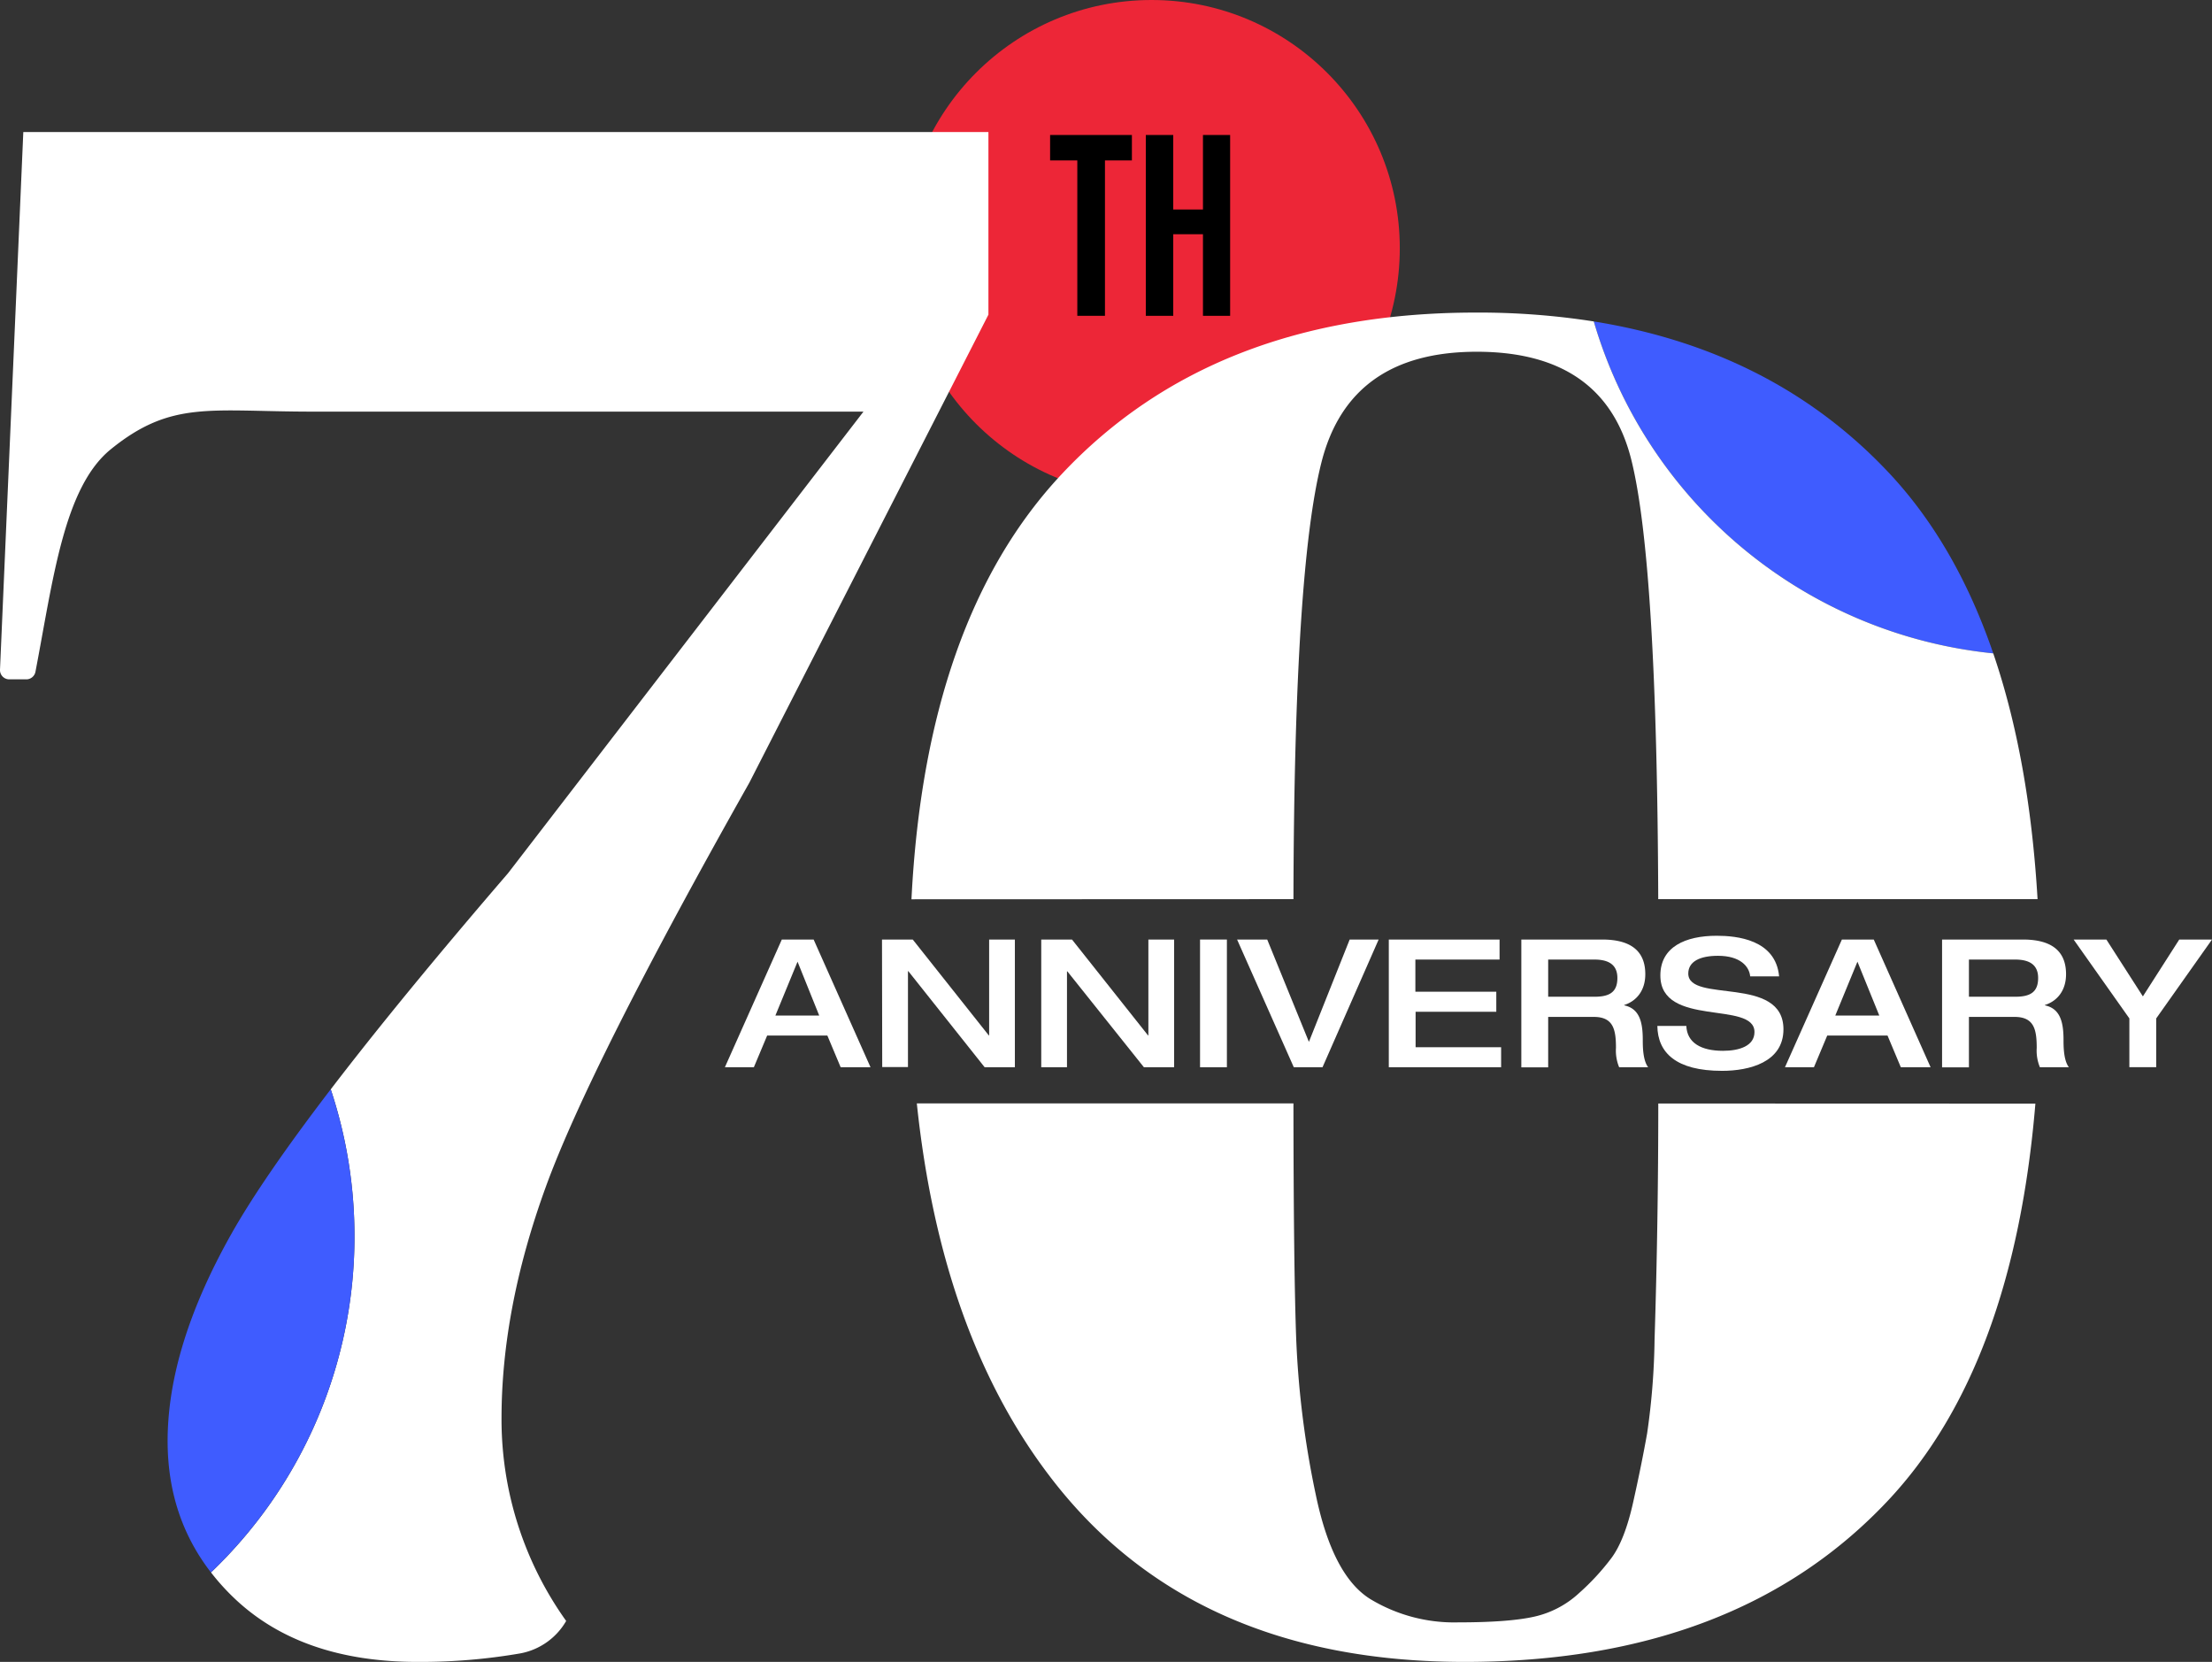 <svg id="Layer_1" data-name="Layer 1" xmlns="http://www.w3.org/2000/svg" viewBox="0 0 499.23 375"><rect x="0" y="0" width="499.23" height="375" fill="#333333" stroke="none"/><defs><style>.cls-1{fill:#ed2637;}.cls-2{fill:none;}.cls-3{fill:#fff;}.cls-4{fill:#3f5cff;}</style></defs><circle class="cls-1" cx="259.9" cy="56.02" r="56.02"/><path class="cls-2" d="M333.3,79.37q-28.73,0-35.05,24.92t-6.33,102.62V244.5q0,41,.63,57.86A209.53,209.53,0,0,0,297,337.41q3.81,18.16,12.25,23.44a36.59,36.59,0,0,0,19.85,5.28q11.4,0,17.1-1.27a21.9,21.9,0,0,0,10.14-5.28,54,54,0,0,0,7.39-8q3-4,4.86-12.46t3.17-15.62a159.65,159.65,0,0,0,1.68-21.12q.85-27,.85-54.48V210.71q0-82.77-6.12-107.06T333.3,79.37Z"/><path class="cls-3" d="M169.11,176.63,223.08,71V29.8H5.26L0,151.11a2.09,2.09,0,0,0,2.09,2.18H6A2.1,2.1,0,0,0,8,151.59C12,130.76,14.39,110,25,101.38c13.7-11.12,22.44-8.5,45.46-8.5H194.88L114.65,197.05q-24.33,28.26-40,48.75A104.79,104.79,0,0,1,80,279a104.65,104.65,0,0,1-32.38,75.81,51.58,51.58,0,0,0,5.29,5.85Q68,375,94.23,375a132.21,132.21,0,0,0,23.19-1.92,15.12,15.12,0,0,0,10.36-7.32,78.21,78.21,0,0,1-14.59-45.7q0-24.8,10-52.27T169.11,176.63Z"/><path class="cls-4" d="M80,279a104.79,104.79,0,0,0-5.36-33.2q-15.36,20.07-22.46,32.69Q37.83,304,37.83,325.16q0,17,9.78,29.65A104.65,104.65,0,0,0,80,279Z"/><path class="cls-4" d="M359.7,72.53a105,105,0,0,0,90.16,74.9q-8.39-24.52-23.43-40.61Q400.45,79.09,359.7,72.53Z"/><path class="cls-3" d="M291.92,202.89q.16-74.32,6.33-98.6,6.33-24.92,35.05-24.92t34.85,24.28q5.82,23.13,6.1,99.24h85.61q-1.87-31.69-10-55.46a105,105,0,0,1-90.16-74.9,167.64,167.64,0,0,0-26.61-2q-59.34,0-93.54,36.53-30.66,32.75-33.84,95.86Z"/><path class="cls-3" d="M374.26,249q0,26.86-.84,53.33a159.65,159.65,0,0,1-1.68,21.12q-1.28,7.18-3.17,15.62t-4.86,12.46a54,54,0,0,1-7.39,8,21.9,21.9,0,0,1-10.14,5.28q-5.7,1.27-17.1,1.27a36.59,36.59,0,0,1-19.85-5.28q-8.46-5.28-12.25-23.44a209.53,209.53,0,0,1-4.43-35.05q-.6-15.94-.63-53.33h-85q5.48,52.3,30.34,84.58Q269.11,375,330.56,375t95.66-36.53q28.21-30.14,33.15-89.44Z"/><path class="cls-3" d="M176.45,212h7.18l12.84,28.82h-6.74l-3-7.15H173.14l-3,7.15h-6.54Zm8.44,17.15L180,217l-5,12.15Z"/><path class="cls-3" d="M199.06,212H206l17.16,21.63h.08V212h5.81v28.82h-6.82L205,219.14h-.08v21.64h-5.81Z"/><path class="cls-3" d="M235,212h6.94l17.16,21.63h.08V212h5.81v28.82h-6.82l-17.28-21.64h-.08v21.64H235Z"/><path class="cls-3" d="M270.84,212h6.06v28.82h-6.06Z"/><path class="cls-3" d="M279.2,212H286l9.41,23.09,9.2-23.09h6.54l-12.67,28.82H292Z"/><path class="cls-3" d="M313.44,212h25v4.52h-19v7.26H337.7v4.52H319.49v8h19.3v4.52H313.44Z"/><path class="cls-3" d="M343.35,212H361.6c7.35,0,9.73,3.35,9.73,7.83,0,3.75-2.06,6.09-4.76,6.94v.08c3.43.73,4.19,3.72,4.19,7.79,0,1.38,0,4.6,1.22,6.18h-6.55a9.81,9.81,0,0,1-.72-4.36c0-4.12-.57-7-5-7H349.41v11.38h-6.06Zm16.51,12.91c3.35,0,5.17-1,5.17-4.24,0-3-2-4.15-5.17-4.15H349.41v8.39Z"/><path class="cls-3" d="M387.44,211.15c4.44,0,13.32.81,14.09,9.16H395c-.2-2.22-2.22-4.64-7.27-4.64-4,0-6.7,1.25-6.7,4,0,6.78,21.48.28,21.48,12.59,0,7.43-7.71,9.37-13.85,9.37-10.38,0-14.53-4.08-14.61-10.14h6.54c.16,3.8,3.31,5.62,8.27,5.62,3.68,0,7.11-1.09,7.11-4.24,0-7.15-21.24-.93-21.24-12.76C374.72,213.65,380.41,211.15,387.44,211.15Z"/><path class="cls-3" d="M415.7,212h7.19l12.83,28.82H429l-3-7.15H412.39l-3,7.15h-6.54Zm8.44,17.15L419.21,217l-5,12.15Z"/><path class="cls-3" d="M438.31,212h18.25c7.35,0,9.73,3.35,9.73,7.83,0,3.75-2.06,6.09-4.77,6.94v.08c3.43.73,4.2,3.72,4.2,7.79,0,1.38,0,4.6,1.21,6.18h-6.54a9.81,9.81,0,0,1-.72-4.36c0-4.12-.57-7-5-7H444.37v11.38h-6.06Zm16.51,12.91c3.35,0,5.17-1,5.17-4.24,0-3-2-4.15-5.17-4.15H444.37v8.39Z"/><path class="cls-3" d="M480.58,229.8,468,212h7.39l8.24,12.83L491.84,212h7.39L486.64,229.8v11h-6.06Z"/><path d="M243.14,71.26V36.2H237V30.46h18.46V36.2h-6.08V71.26Z"/><path d="M271.5,71.26V52.85h-6.71V71.26H258.6V30.46h6.19V47.28h6.71V30.46h6.13v40.8Z"/></svg>